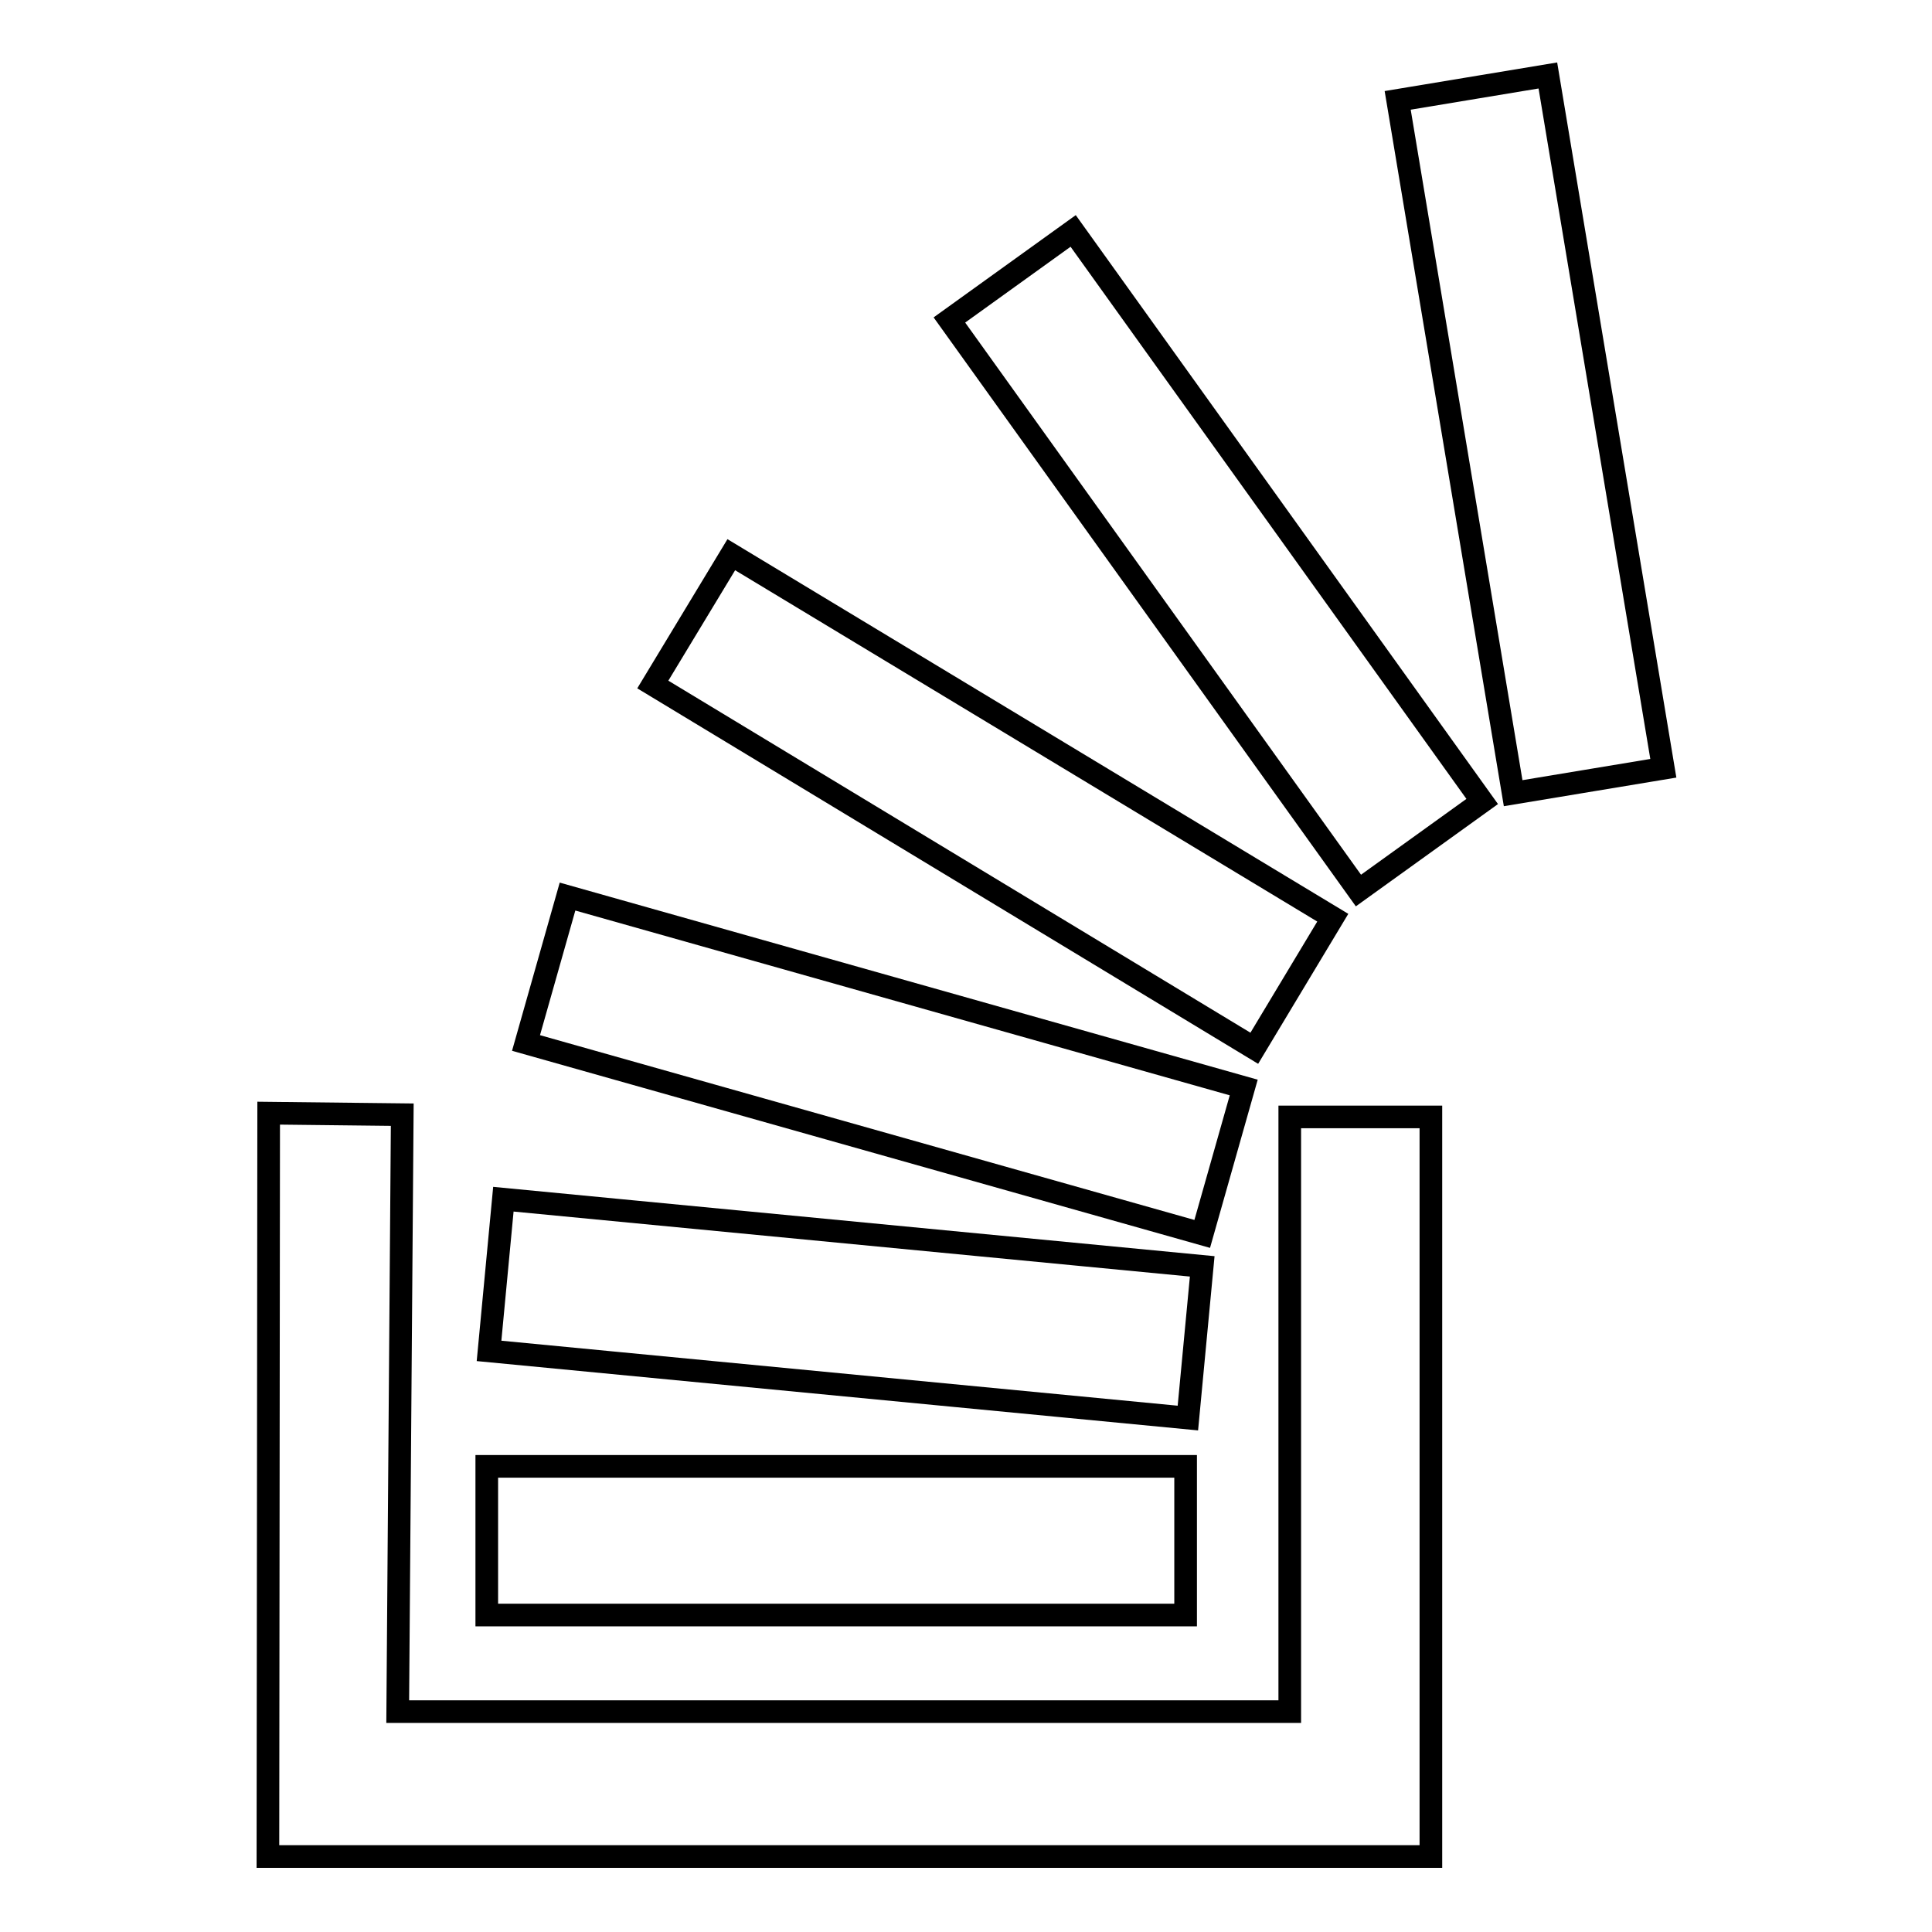 <?xml version="1.0" encoding="utf-8"?>
<!-- Svg Vector Icons : http://www.onlinewebfonts.com/icon -->
<!DOCTYPE svg PUBLIC "-//W3C//DTD SVG 1.1//EN" "http://www.w3.org/Graphics/SVG/1.1/DTD/svg11.dtd">
<svg version="1.1" xmlns="http://www.w3.org/2000/svg" xmlns:xlink="http://www.w3.org/1999/xlink" x="0px" y="0px" viewBox="0 0 256 256" enable-background="new 0 0 256 256" xml:space="preserve">
<g><g><path stroke-width="3" fill-opacity="0" stroke="#000000"  d="M170.9,226.8H52.7l0.6-79.1l-17.7-0.2L35.5,246h154.1v-98h-18.7V226.8L170.9,226.8z"/><path stroke-width="3" fill-opacity="0" stroke="#000000"  d="M64.5,194.3h92.6V214H64.5V194.3L64.5,194.3z"/><path stroke-width="3" fill-opacity="0" stroke="#000000"  d="M66.7,158.9l92.6,8.9l-1.9,20.1L64.8,179L66.7,158.9L66.7,158.9z"/><path stroke-width="3" fill-opacity="0" stroke="#000000"  d="M75.2,118.8l89.6,25.3l-5.5,19.4l-89.6-25.3L75.2,118.8z"/><path stroke-width="3" fill-opacity="0" stroke="#000000"  d="M96.9,73.5l79.7,48.1l-10.4,17.3L86.5,90.7L96.9,73.5L96.9,73.5z"/><path stroke-width="3" fill-opacity="0" stroke="#000000"  d="M180,118l-54.2-75.6l16.4-11.8l54.2,75.6L180,118z"/><path stroke-width="3" fill-opacity="0" stroke="#000000"  d="M185.2,13.3l19.9-3.3l15.3,91.8l-19.9,3.3L185.2,13.3L185.2,13.3z"/></g></g>
</svg>